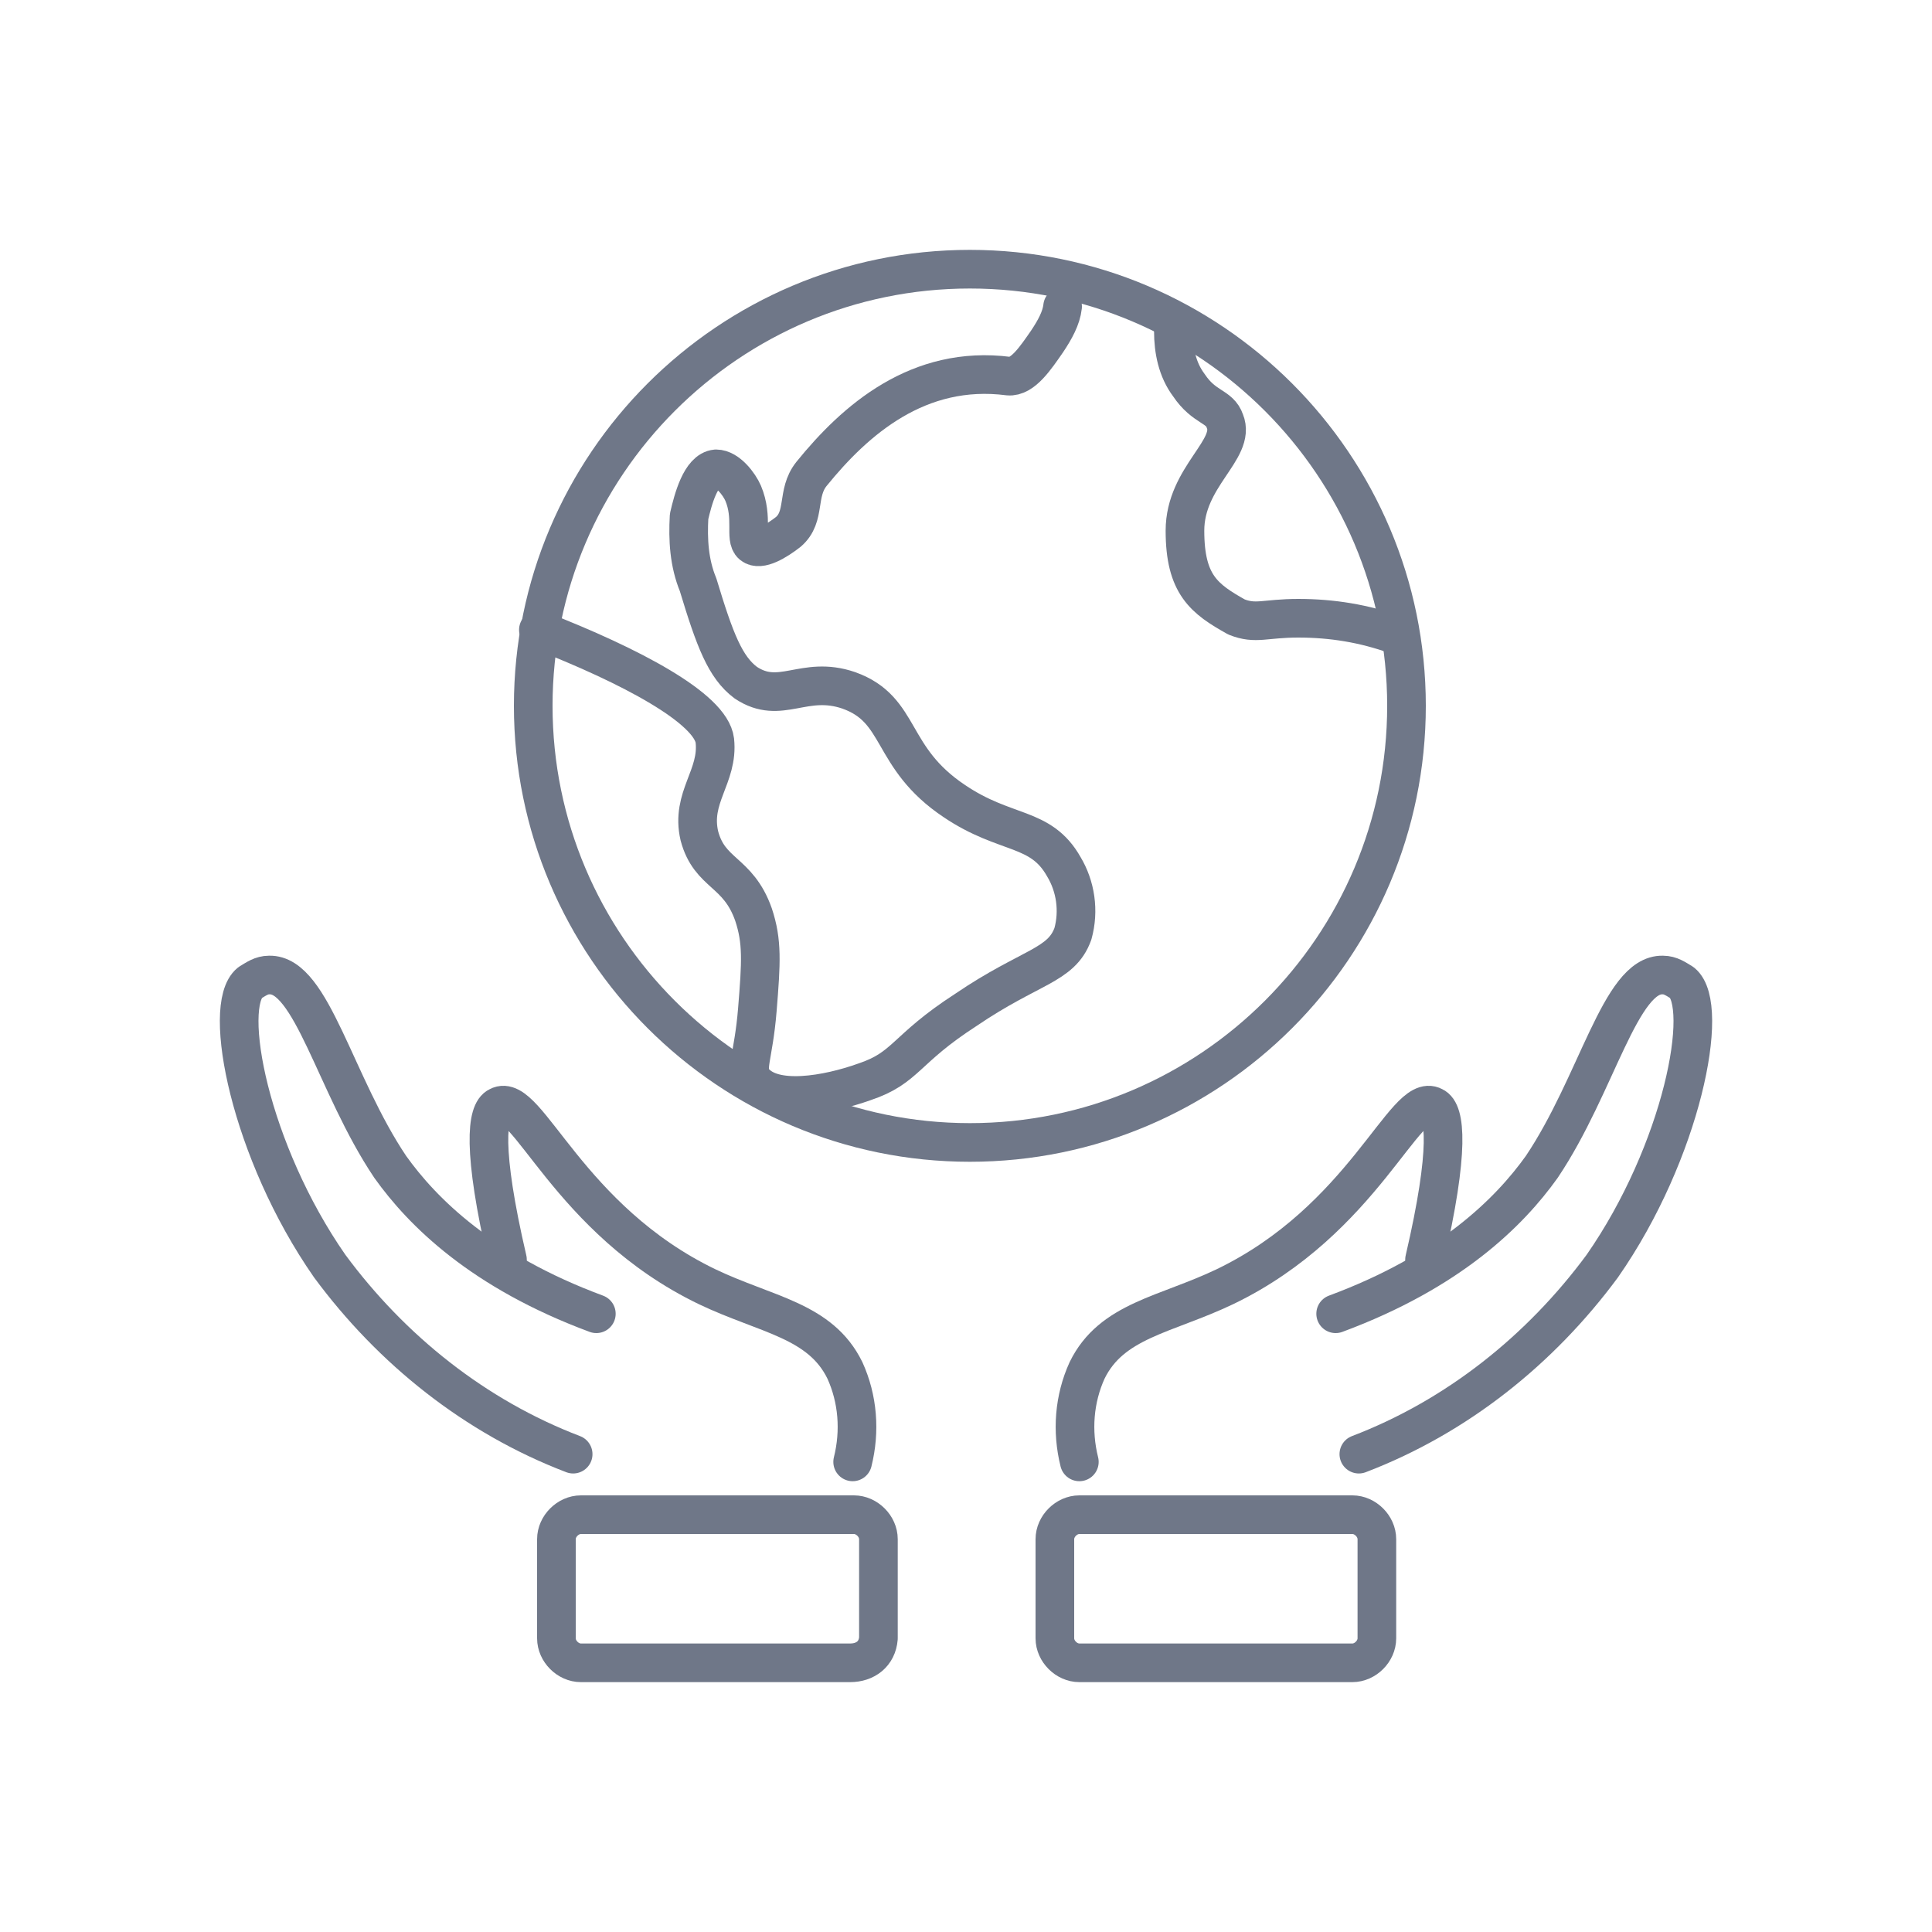 <?xml version="1.0" encoding="UTF-8"?>
<svg id="Livello_1" xmlns="http://www.w3.org/2000/svg" version="1.1" xmlns:xlink="http://www.w3.org/1999/xlink" viewBox="0 0 150 150">
  <!-- Generator: Adobe Illustrator 29.2.0, SVG Export Plug-In . SVG Version: 2.1.0 Build 108)  -->
  <defs>
    <style>
      .st0 {
        fill: none;
        stroke: #6f7788;
        stroke-linecap: round;
        stroke-linejoin: round;
        stroke-width: 3px;
      }
    </style>
  </defs>
  <path class="st0" d="M46.3,102c-8.9-3.3-13.5-7.9-16-11.4-4.3-6.4-6.1-15-9.4-14.9-.6,0-1,.3-1.5.6-2.2,1.8,0,13.1,6.2,22,4.8,6.5,11.3,11.7,18.9,14.6"/>
  <path class="st0" d="M66.2,113.5c.6-2.4.4-4.9-.6-7.1-1.9-3.9-6.1-4.3-10.7-6.5-10.8-5.2-14-15.2-16.2-14-.9.4-1.3,3.3.7,11.9"/>
  <path class="st0" d="M66,129.1h-20.9c-1,0-1.9-.9-1.9-1.9v-7.7c0-1,.9-1.9,1.9-1.9h21.2c1,0,1.9.9,1.9,1.9v7.7c-.1,1.2-1,1.9-2.2,1.9h0Z"/>
  <path class="st0" d="M103.7,102c8.9-3.3,13.5-7.9,16-11.4,4.3-6.4,6.1-15,9.4-14.9.6,0,1,.3,1.5.6,2.2,1.8,0,13.1-6.2,22-4.8,6.5-11.3,11.7-18.9,14.6"/>
  <path class="st0" d="M83.8,113.5c-.6-2.4-.4-4.9.6-7.1,1.9-3.9,6.1-4.3,10.7-6.5,10.8-5.2,14-15.2,16.2-14,.9.4,1.3,3.3-.7,11.9"/>
  <path class="st0" d="M83.8,129.1h21.2c1,0,1.9-.9,1.9-1.9v-7.7c0-1-.9-1.9-1.9-1.9h-21.2c-1,0-1.9.9-1.9,1.9v7.7c0,1,.9,1.9,1.9,1.9h0Z"/>
  <path class="st0" d="M109.2,54.8c0,18.7-15.2,33.9-33.9,33.9s-33.9-15.2-33.9-33.9,15.2-33.9,33.9-33.9,33.9,15.2,33.9,33.9h0Z"/>
  <path class="st0" d="M82.5,23.8c-.1.9-.6,1.8-1.2,2.7-.9,1.3-1.9,2.8-3,2.7-7-.9-11.9,3.4-15.3,7.6-1.2,1.5-.4,3.3-1.8,4.5-.9.7-2.2,1.5-2.8,1s.1-2.1-.7-4c-.3-.7-1.2-1.9-2.1-1.9-1.2.1-1.8,2.4-2.1,3.7-.1,1.8,0,3.6.7,5.3,1.3,4.3,2.1,6.4,3.7,7.6,2.7,1.8,4.5-.6,8,.6,4.2,1.5,3.1,5.2,8.2,8.6,4,2.7,6.7,1.9,8.5,5.1.9,1.5,1.2,3.4.7,5.2-.9,2.5-3.3,2.5-8.3,5.9-4.8,3.1-4.6,4.5-7.9,5.6-2.8,1-7.1,1.8-8.6-.1-.7-.9,0-1.8.3-5.5s.4-5.3-.3-7.4c-1.2-3.4-3.4-3.1-4.2-6.1-.7-3,1.5-4.6,1.2-7.4-.3-2.5-6.5-5.8-13.7-8.6"/>
  <path class="st0" d="M91.1,25.7c0,1.5.3,3,1.2,4.2,1.2,1.8,2.4,1.6,2.8,2.8.9,2.2-3.1,4.3-3.1,8.5s1.5,5.3,4,6.7c1.5.6,2.2.1,4.8.1s5.1.4,7.6,1.3"/>
</svg>